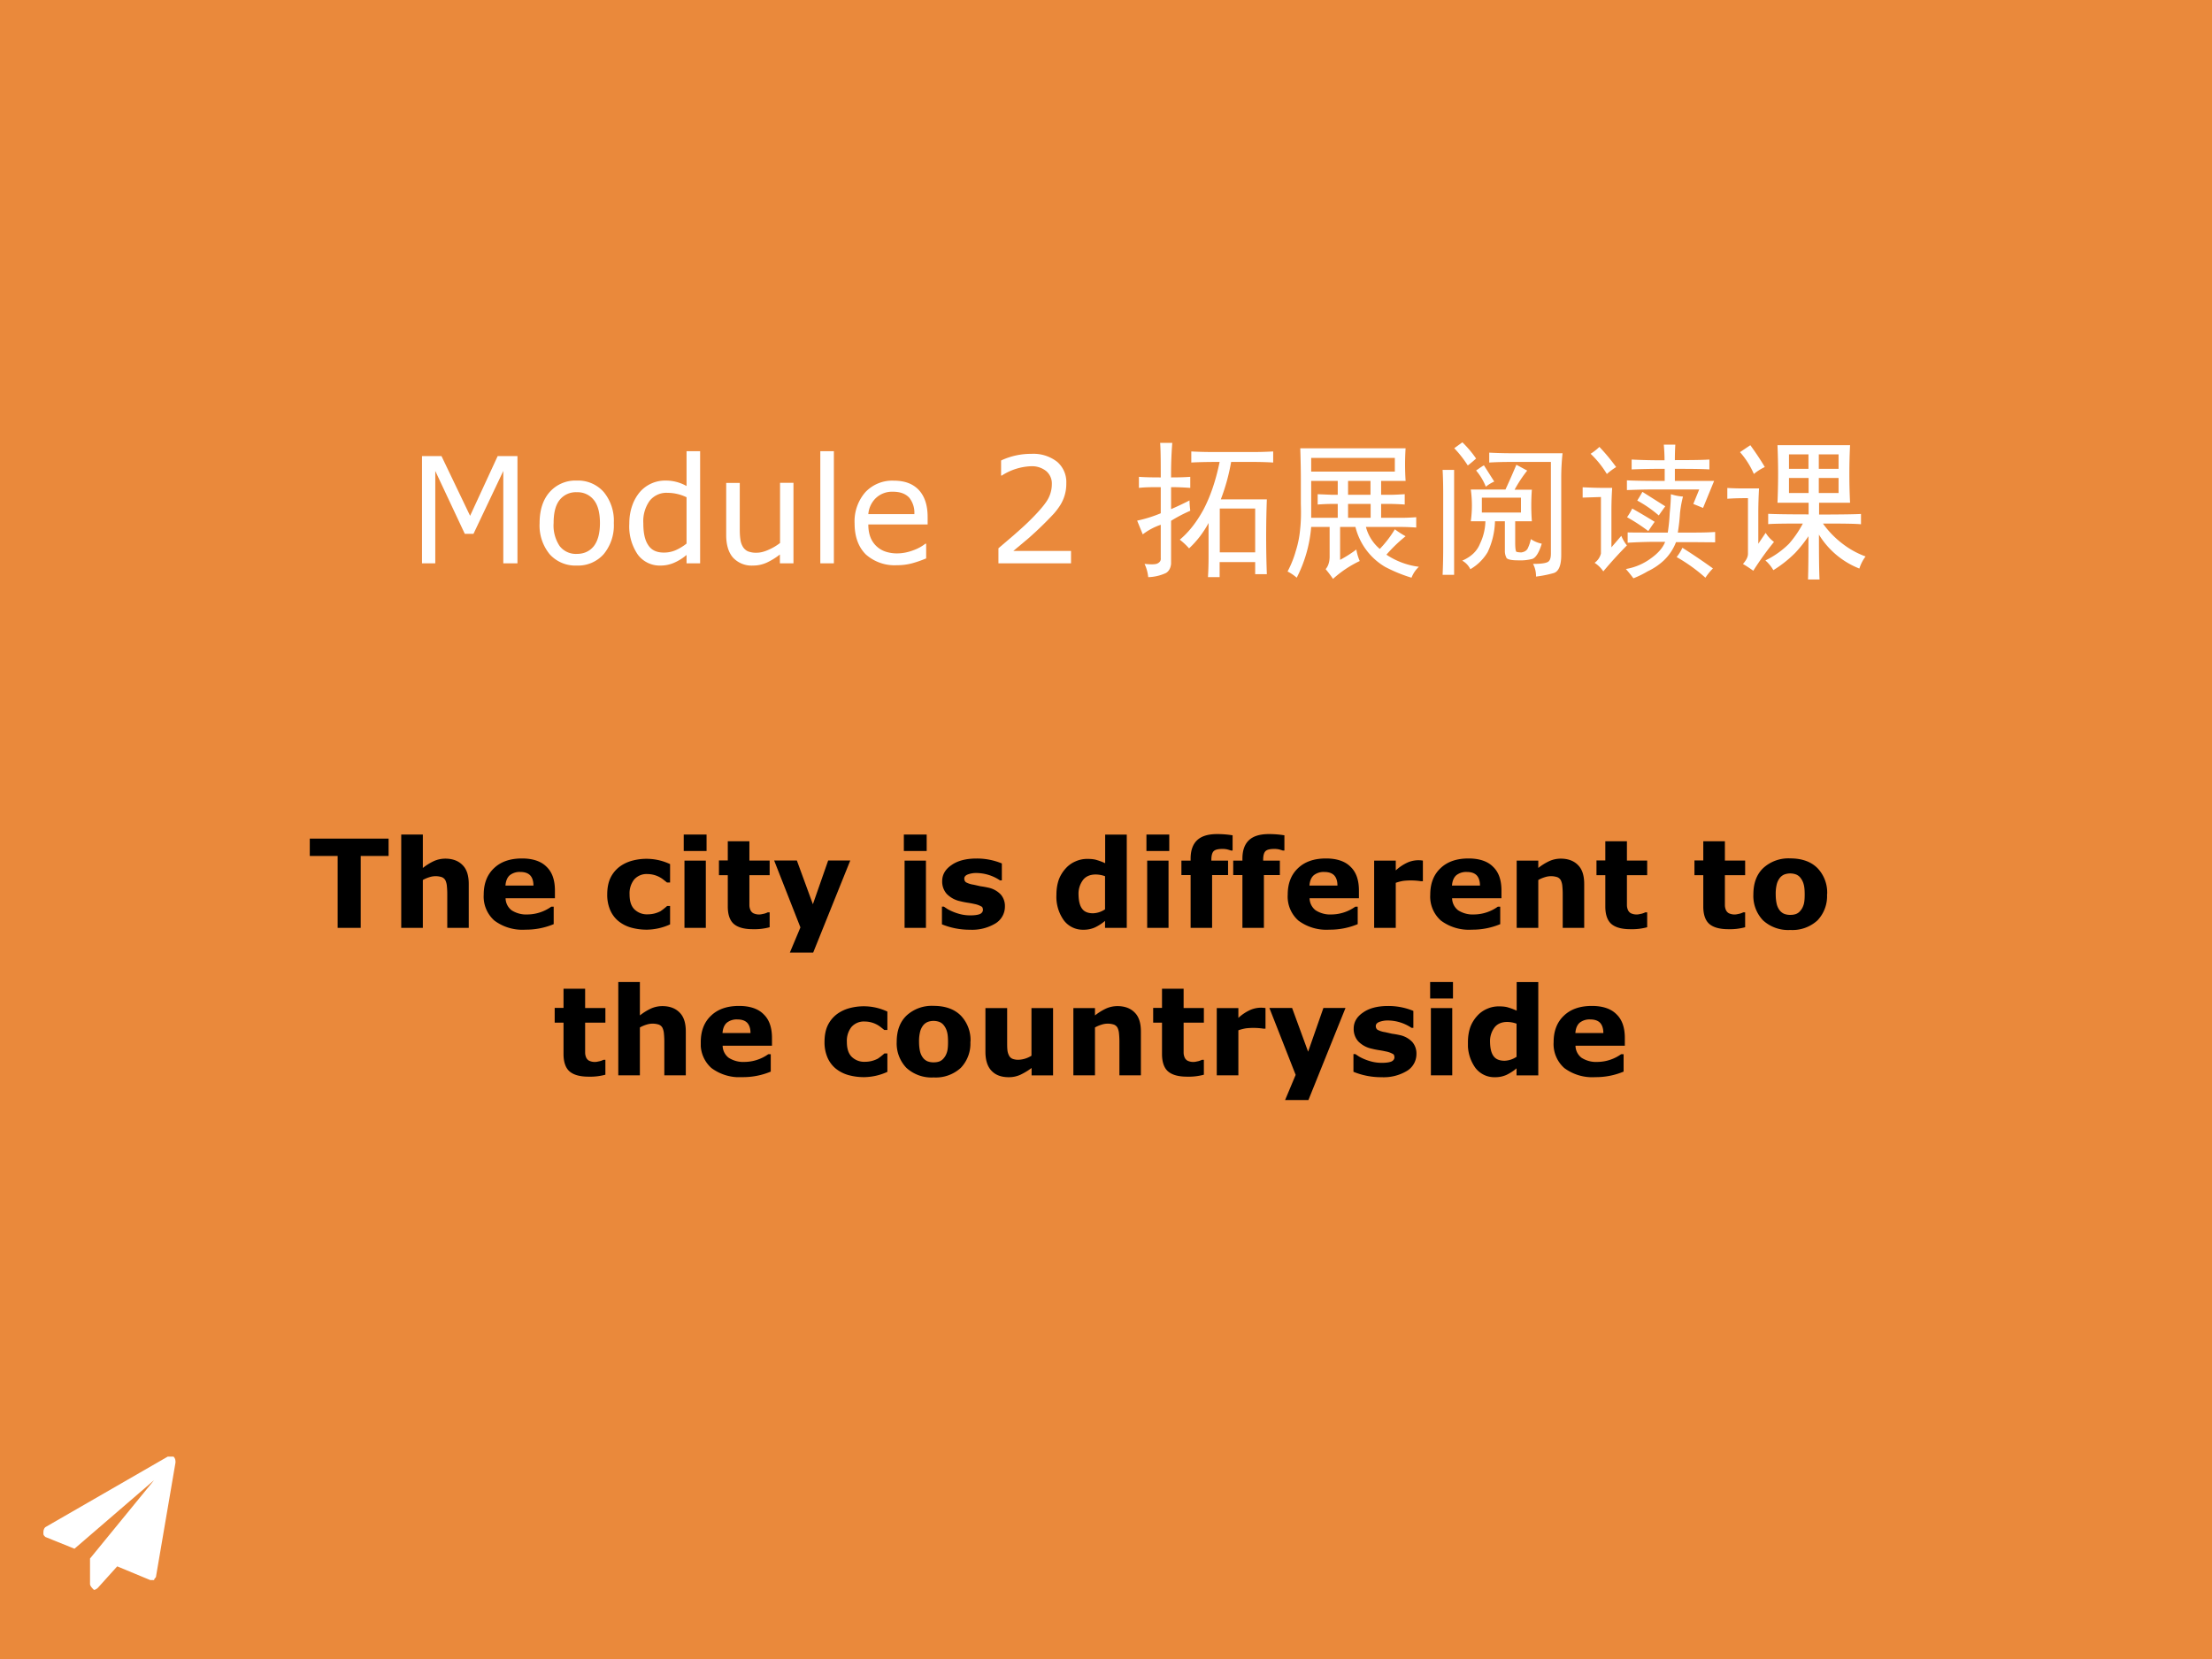 <svg xmlns="http://www.w3.org/2000/svg" xmlns:xlink="http://www.w3.org/1999/xlink" width="960" height="720" viewBox="0 0 720 540"><rect x="0" y="0" width="720" height="540" fill="#333333" stroke="none"/><g data-name="P"><clipPath id="a"><path fill-rule="evenodd" d="M0 540h720V0H0Z"/></clipPath><g clip-path="url(#a)"><path fill="#fff" fill-rule="evenodd" d="M0 540h720V0H0Z"/></g></g><g data-name="P"><clipPath id="b"><path fill-rule="evenodd" d="M0 540h720V0H0Z"/></clipPath><g clip-path="url(#b)"><path fill="#e46c0a" fill-opacity=".8" fill-rule="evenodd" d="M0 0h720v540H0Z"/></g></g><g data-name="P"><symbol id="c"><path d="M.647 0H.551v.626L.349.2H.29l-.2.426V0H0v.727h.132L.326.322l.187.405h.134V0Z"/></symbol><symbol id="d"><path d="M.503.288a.306.306 0 0 0-.068-.21A.232.232 0 0 0 .252 0a.234.234 0 0 0-.184.077.307.307 0 0 0-.068.21c0 .09.023.16.068.211a.233.233 0 0 0 .184.078.232.232 0 0 0 .183-.078.306.306 0 0 0 .068-.21m-.094 0c0 .07-.014.123-.042.157a.14.14 0 0 1-.115.052.14.14 0 0 1-.116-.052C.108.41.095.358.095.288A.25.25 0 0 1 .136.132.139.139 0 0 1 .252.079c.049 0 .087.018.115.052.028.036.042.088.042.157Z"/></symbol><symbol id="e"><path d="M.48.015H.388v.057A.332.332 0 0 0 .306.02.228.228 0 0 0 .212 0a.185.185 0 0 0-.155.075A.338.338 0 0 0 0 .284C0 .33.007.37.02.407A.288.288 0 0 0 .073.5a.226.226 0 0 0 .17.076.284.284 0 0 0 .145-.037v.236H.48v-.76M.388.15v.313a.302.302 0 0 1-.13.03.145.145 0 0 1-.12-.054.238.238 0 0 1-.043-.152c0-.065.01-.114.033-.148C.15.104.186.088.234.088a.2.2 0 0 1 .08.016.343.343 0 0 1 .074.045Z"/></symbol><symbol id="f"><path d="M.456.015H.364v.06A.447.447 0 0 0 .275.02.222.222 0 0 0 .182 0a.172.172 0 0 0-.134.052C.016.087 0 .14 0 .207V.56h.092V.25c0-.028.001-.051.004-.071a.13.13 0 0 1 .016-.05.079.079 0 0 1 .034-.032.15.15 0 0 1 .062-.01c.023 0 .05.007.077.019a.361.361 0 0 1 .08.047v.408h.091V.015Z"/></symbol><symbol id="g"><path d="M.092 0H0v.76h.092V0Z"/></symbol><symbol id="h"><path d="M.495.276H.093c0-.034.005-.063.015-.088A.165.165 0 0 1 .21.092.243.243 0 0 1 .287.08C.324.08.361.087.4.102a.28.28 0 0 1 .08.044h.005v-.1A.757.757 0 0 0 .39.013.384.384 0 0 0 .288 0a.293.293 0 0 0-.212.073C.026.123 0 .193 0 .283a.3.3 0 0 0 .073.212.25.25 0 0 0 .192.078C.34.573.395.552.435.51c.04-.043.06-.104.06-.183v-.05m-.09.07A.162.162 0 0 1 .37.458C.345.484.31.498.26.498A.16.16 0 0 1 .143.454a.17.17 0 0 1-.05-.108h.313Z"/></symbol><symbol id="i"><path d="M-2147483500-2147483500Z"/></symbol><symbol id="j"><path d="M.492 0H0v.102L.103.19c.034.03.066.058.096.087.062.06.105.109.128.144a.21.21 0 0 1 .035.116.11.11 0 0 1-.038.088.154.154 0 0 1-.104.033.391.391 0 0 1-.197-.063H.018v.102a.474.474 0 0 0 .205.045.261.261 0 0 0 .175-.054A.181.181 0 0 0 .46.542.271.271 0 0 0 .42.396a.46.46 0 0 0-.045-.06 2.412 2.412 0 0 0-.17-.165A21.277 21.277 0 0 0 .101.084h.391V0Z"/></symbol><use xlink:href="#c" fill="#fff" transform="matrix(48.024 0 0 -48.024 137.36 183.36)"/><use xlink:href="#d" fill="#fff" transform="matrix(48.024 0 0 -48.024 175.64 184.087)"/><use xlink:href="#e" fill="#fff" transform="matrix(48.024 0 0 -48.024 204.837 184.087)"/><use xlink:href="#f" fill="#fff" transform="matrix(48.024 0 0 -48.024 236.374 184.087)"/><use xlink:href="#g" fill="#fff" transform="matrix(48.024 0 0 -48.024 267.008 183.36)"/><use xlink:href="#h" fill="#fff" transform="matrix(48.024 0 0 -48.024 278.171 183.97)"/><use xlink:href="#i" fill="#fff" transform="matrix(48.024 0 0 -48.024 103130740000 -103130740000)"/><use xlink:href="#j" fill="#fff" transform="matrix(48.024 0 0 -48.024 324.988 183.36)"/><use xlink:href="#i" fill="#fff" transform="matrix(48.024 0 0 -48.024 103130740000 -103130740000)"/></g><g data-name="P"><symbol id="k"><path d="M.777.848c.045 0 .093.001.145.004V.777C.87.78.822.781.777.781h-.14a1.353 1.353 0 0 0-.07-.254h.312a6.958 6.958 0 0 1 0-.507H.8v.082H.559V0H.48c.003.05.004.095.004.137v.23A.665.665 0 0 0 .352.195a.466.466 0 0 1-.063.059c.06.05.113.117.16.203.047.089.084.197.11.324C.489.781.424.78.367.777v.075C.422.849.475.848.527.848h.25M.16.676C.16.77.16.848.156.91h.082A2.732 2.732 0 0 1 .23.676c.047 0 .09.001.13.004V.605C.32.608.276.61.23.61V.461C.272.479.314.499.355.52.355.499.357.475.36.45A1.008 1.008 0 0 1 .23.382v-.29C.228.064.216.04.195.028A.305.305 0 0 0 .075 0 .27.27 0 0 1 .05.09C.098.085.128.086.14.094c.015.008.022.02.02.035v.226A.42.42 0 0 1 .038.29L0 .383a.902.902 0 0 1 .16.05V.61C.103.61.053.61.012.605V.68C.05.677.1.676.16.676M.8.168v.297H.56V.168H.8Z"/></symbol><symbol id="l"><path d="M.8.887a1.704 1.704 0 0 1 0-.223H.634V.57h.066c.026 0 .058.002.094.004v-.07a1.872 1.872 0 0 1-.09.004h-.07V.414h.14c.024 0 .056.001.098.004v-.07a1.645 1.645 0 0 1-.094.004H.531A.292.292 0 0 1 .625.203a.752.752 0 0 1 .102.133A.615.615 0 0 1 .8.289.98.98 0 0 1 .67.164a.512.512 0 0 1 .22-.082A.197.197 0 0 1 .84.008a1.015 1.015 0 0 0-.18.074.434.434 0 0 0-.2.27H.356V.129a.815.815 0 0 1 .11.07.343.343 0 0 1 .023-.078A.738.738 0 0 1 .308 0a.866.866 0 0 1-.05.066c.018.021.027.05.027.086v.2H.16A.913.913 0 0 0 .062.008.298.298 0 0 1 0 .05c.023.044.042.09.055.137a.683.683 0 0 1 .03.148c.006.052.007.11.005.172v.168c0 .05-.001.12-.004.21H.8M.727.727V.82H.16V.727h.567M.34.414v.094H.3C.278.508.246.507.204.504v.07L.301.57H.34v.094H.16v-.25h.18M.562.57v.094H.41V.57h.153m0-.156v.094H.41V.414h.153Z"/></symbol><symbol id="m"><path d="M.574.719a.888.888 0 0 1-.086-.13h.117a1.43 1.43 0 0 1 0-.214H.492V.23C.492.194.495.173.5.168A.118.118 0 0 1 .535.164c.018.003.031.01.04.023a.265.265 0 0 1 .023.067.206.206 0 0 1 .074-.031C.654.163.632.129.609.12A.321.321 0 0 0 .512.11C.47.11.444.115.434.125a.098.098 0 0 0-.012.05v.2H.355a.517.517 0 0 0-.05-.21A.327.327 0 0 0 .188.05a.134.134 0 0 1-.055.058c.06.026.1.064.12.114A.37.37 0 0 1 .29.375H.191a.772.772 0 0 1 0 .215h.235C.44.62.466.677.5.758l.074-.04m.239.118A1.576 1.576 0 0 1 .804.672v-.52C.805.074.786.032.75.023A.777.777 0 0 0 .633 0a.175.175 0 0 1-.02.086c.05 0 .082.004.098.012.016.007.023.027.023.058v.621H.461C.414.777.366.776.316.773V.84A2.78 2.78 0 0 1 .453.836h.36M.078.012H0c.003.065.004.127.004.187v.36C.004.616.003.67 0 .723h.078V.012m.453.422v.101H.266V.434H.53m-.36.32A.768.768 0 0 1 .079.87l.055.04A.715.715 0 0 0 .227.8.946.946 0 0 0 .172.754M.293.609a.397.397 0 0 1-.066.11C.253.737.27.749.28.754l.07-.11A.25.25 0 0 1 .294.61Z"/></symbol><symbol id="n"><path d="M.3.664C.356.661.44.66.556.66v.082A4.94 4.94 0 0 1 .332.738v.067A3.81 3.81 0 0 1 .555.8C.555.837.553.872.55.906h.078A1.736 1.736 0 0 1 .625.801c.11 0 .188.001.234.004V.738C.818.741.74.742.625.742V.66h.266L.816.477.75.504l.04.098H.464C.41.602.355.6.3.598v.066M.633.246A.337.337 0 0 0 .55.121.428.428 0 0 0 .44.047.648.648 0 0 0 .344 0a1.07 1.07 0 0 1-.051.063.397.397 0 0 1 .172.074c.05.036.08.073.094.11H.46A3.29 3.29 0 0 1 .305.241v.07C.352.31.404.31.46.31h.117C.583.35.588.395.59.44c.005.05.008.093.008.13A.353.353 0 0 1 .68.554a.768.768 0 0 1-.02-.11A1.294 1.294 0 0 0 .645.31h.093c.047 0 .1 0 .16.004v-.07C.85.244.797.245.742.245h-.11M.2.613A2.473 2.473 0 0 1 .195.47V.21l.067.078A.258.258 0 0 1 .3.223 2.889 2.889 0 0 1 .14.047a.208.208 0 0 1-.059.058.11.11 0 0 1 .043.063v.383L0 .547v.07C.047.615.09.613.129.613h.07M.676.207a4.13 4.13 0 0 0 .207-.14.408.408 0 0 1-.051-.063 1.122 1.122 0 0 1-.195.14.296.296 0 0 1 .039.063M.113.891C.158.844.195.798.227.754A.489.489 0 0 1 .164.707a.663.663 0 0 1-.11.137.384.384 0 0 1 .06.047M.405.586.56.488A2.375 2.375 0 0 1 .516.426.826.826 0 0 1 .37.527c.013.021.025.04.035.059M.336.473c.06-.034.11-.064.152-.09A2.375 2.375 0 0 1 .445.32a1.221 1.221 0 0 1-.144.094.436.436 0 0 1 .035.059Z"/></symbol><symbol id="o"><path d="M.832.91a3.946 3.946 0 0 1 0-.39h-.21V.44c.158 0 .253.002.284.004v-.07C.872.378.786.379.648.379a.64.64 0 0 1 .137-.14.58.58 0 0 1 .152-.083.273.273 0 0 1-.042-.082.561.561 0 0 0-.274.23C.621.16.622.058.625 0H.547C.549.06.55.158.55.293A.902.902 0 0 0 .46.18.814.814 0 0 0 .312.063a.256.256 0 0 1-.054.066.59.59 0 0 1 .16.113.707.707 0 0 1 .094.137C.389.379.312.378.277.375v.07C.31.443.4.441.551.441V.52H.34a4.45 4.45 0 0 1 0 .39h.492M.316.254a2.07 2.07 0 0 1-.14-.195.823.823 0 0 1-.07.046C.128.13.14.152.14.175v.376H.109A1.65 1.65 0 0 1 0 .547V.62C.036.618.073.617.11.617h.105A3.128 3.128 0 0 1 .21.461V.242l.05.074A.215.215 0 0 1 .317.254M.156.91C.201.848.233.798.254.762A.346.346 0 0 1 .18.715a.564.564 0 0 1-.094.148l.07.047M.551.586v.102H.418V.586h.133m.203 0v.102H.62V.586h.133M.55.75v.098H.418V.75h.133m.203 0v.098H.62V.75h.133Z"/></symbol><use xlink:href="#k" fill="#fff" transform="matrix(48.024 0 0 -48.024 370.14 187.862)"/><use xlink:href="#l" fill="#fff" transform="matrix(48.024 0 0 -48.024 419.103 188.425)"/><use xlink:href="#m" fill="#fff" transform="matrix(48.024 0 0 -48.024 469.565 187.675)"/><use xlink:href="#n" fill="#fff" transform="matrix(48.024 0 0 -48.024 515.15 188.237)"/><use xlink:href="#o" fill="#fff" transform="matrix(48.024 0 0 -48.024 562.237 188.613)"/></g><g data-name="P"><symbol id="p"><path d="M-2147483500-2147483500Z"/></symbol><use xlink:href="#p" fill="#fff" transform="matrix(48.024 0 0 -48.024 103130740000 -103130740000)"/></g><g data-name="P"><symbol id="q"><path d="M.642.586H.415V0H.227v.586H0v.141h.642v-.14Z"/></symbol><symbol id="r"><path d="M.55 0H.375v.272a.634.634 0 0 1-.003.066.14.14 0 0 1-.012.049.058.058 0 0 1-.029.026.163.163 0 0 1-.101 0A.264.264 0 0 1 .176.39V0H0v.76h.176V.488a.452.452 0 0 0 .09.056c.029.013.06.02.096.02C.422.563.467.545.5.511.534.477.55.426.55.357V0Z"/></symbol><symbol id="s"><path d="M.58.256H.178A.127.127 0 0 1 .227.158.22.22 0 0 1 .36.124a.338.338 0 0 1 .19.063h.02V.045A.586.586 0 0 0 .34 0a.382.382 0 0 0-.253.074A.261.261 0 0 0 0 .286C0 .376.028.448.083.5c.056.054.132.08.229.08C.4.58.468.557.512.512.559.467.58.402.58.318V.256M.405.36c0 .037-.01.065-.027.083C.36.461.334.47.298.47A.129.129 0 0 1 .213.444C.192.426.18.398.177.359h.228Z"/></symbol><symbol id="t"><path d="M-2147483500-2147483500Z"/></symbol><symbol id="u"><path d="M.326 0a.475.475 0 0 0-.132.017.289.289 0 0 0-.103.053.239.239 0 0 0-.067.09A.312.312 0 0 0 0 .287c0 .05.008.095.025.132A.252.252 0 0 0 .097.51c.03.023.064.04.103.051A.45.45 0 0 0 .512.534v-.15H.487a.971.971 0 0 1-.025.02.212.212 0 0 1-.134.049.134.134 0 0 1-.109-.045.182.182 0 0 1-.037-.121c0-.053.012-.093.038-.12A.145.145 0 0 1 .33.125a.223.223 0 0 1 .105.026.527.527 0 0 1 .053.042h.024v-.15A.467.467 0 0 0 .326 0Z"/></symbol><symbol id="v"><path d="M.18 0H.006v.548H.18V0m.005.626H0V.76h.186V.626Z"/></symbol><symbol id="w"><path d="M.413.016A.468.468 0 0 0 .275 0C.207 0 .155.014.122.042.09.069.072.117.072.184V.44H0v.12h.072v.156h.176V.559h.165V.44H.248V.197c0-.015.003-.028.008-.04A.056.056 0 0 1 .28.13.106.106 0 0 1 .331.12c.01 0 .021.003.036.006a.15.15 0 0 1 .03.011h.016v-.12Z"/></symbol><symbol id="x"><path d="M.316.395.44.75h.18L.318 0h-.19l.086.205L0 .75h.185l.13-.355Z"/></symbol><symbol id="y"><path d="M.513.189A.16.16 0 0 0 .437.052.367.367 0 0 0 .229 0 .595.595 0 0 0 0 .044v.144h.016l.03-.02A.423.423 0 0 1 .157.125.337.337 0 0 1 .233.117c.034 0 .06.004.077.011.016.008.024.02.024.035C.333.176.33.186.32.19A.185.185 0 0 1 .263.21a.736.736 0 0 1-.053.01.614.614 0 0 0-.06.012.216.216 0 0 0-.111.06.151.151 0 0 0-.037.104c0 .052.025.096.075.13.05.036.119.054.205.054a.532.532 0 0 0 .206-.04V.402H.473a.35.35 0 0 1-.19.06A.194.194 0 0 1 .21.45C.19.442.182.43.182.417c0-.014.005-.023.013-.03a.18.18 0 0 1 .062-.02L.315.354A.709.709 0 0 0 .377.343.195.195 0 0 0 .48.286.143.143 0 0 0 .513.189Z"/></symbol><symbol id="z"><path d="M.572.015H.396v.057A.385.385 0 0 0 .312.018.223.223 0 0 0 .22 0a.193.193 0 0 0-.16.077.33.33 0 0 0-.06.208C0 .332.007.373.02.41A.286.286 0 0 0 .076.5a.226.226 0 0 0 .08.057c.032.014.063.02.095.02.033 0 .06-.003.08-.01A.504.504 0 0 0 .397.542v.233h.176v-.76M.396.167v.269A.23.23 0 0 1 .32.45C.275.45.24.435.217.406A.186.186 0 0 1 .18.287C.181.233.191.194.21.17.228.146.257.134.299.134a.185.185 0 0 1 .098.033Z"/></symbol><symbol id="A"><path d="M.417.63H.404a.58.58 0 0 1-.03.009.173.173 0 0 1-.04.004C.298.643.275.637.263.625.25.612.244.588.244.553V.548h.136V.43H.25V0H.075v.43H0v.118h.075v.015c0 .068.018.118.053.151.036.034.09.05.163.05a.776.776 0 0 0 .126-.01V.632Z"/></symbol><symbol id="B"><path d="M.397.38H.382a.548.548 0 0 1-.144.003.377.377 0 0 1-.062-.016V0H0v.548h.176v-.08a.361.361 0 0 0 .1.066.221.221 0 0 0 .121.014V.381Z"/></symbol><symbol id="C"><path d="M.55 0H.375v.272a.634.634 0 0 1-.003.066.14.14 0 0 1-.012.049.058.058 0 0 1-.029.026.163.163 0 0 1-.101 0A.264.264 0 0 1 .176.39V0H0v.548h.176v-.06a.452.452 0 0 0 .09.056c.029.013.06.02.096.02C.422.563.467.545.5.511.534.477.55.426.55.357V0Z"/></symbol><symbol id="D"><path d="M.6.291A.286.286 0 0 0 .522.078.301.301 0 0 0 .301 0a.303.303 0 0 0-.222.078A.287.287 0 0 0 0 .29c0 .09.026.162.08.214A.303.303 0 0 0 .3.583C.396.583.47.556.522.504A.287.287 0 0 0 .601.291M.384.158c.012.014.02.03.026.05.006.02.008.047.008.082C.418.322.416.35.41.371a.142.142 0 0 1-.025.052.086.086 0 0 1-.037.029.14.14 0 0 1-.093.001.092.092 0 0 1-.038-.027.142.142 0 0 1-.026-.052A.316.316 0 0 1 .182.29C.182.26.185.234.19.212A.137.137 0 0 1 .215.159.093.093 0 0 1 .252.131a.133.133 0 0 1 .05-.008c.016 0 .03.002.045.007a.085.085 0 0 1 .037.028Z"/></symbol><use xlink:href="#q" transform="matrix(39.96 0 0 -39.96 100.83 302.02)"/><use xlink:href="#r" transform="matrix(39.96 0 0 -39.96 130.6 302.02)"/><use xlink:href="#s" transform="matrix(39.96 0 0 -39.96 157.451 302.605)"/><use xlink:href="#t" transform="matrix(39.96 0 0 -39.96 85813440000 -85813440000)"/><use xlink:href="#u" transform="matrix(39.96 0 0 -39.96 197.651 302.605)"/><use xlink:href="#v" transform="matrix(39.96 0 0 -39.96 222.552 302.02)"/><use xlink:href="#w" transform="matrix(39.96 0 0 -39.96 234.016 302.45)"/><use xlink:href="#x" transform="matrix(39.96 0 0 -39.96 251.984 310.059)"/><use xlink:href="#t" transform="matrix(39.96 0 0 -39.96 85813440000 -85813440000)"/><use xlink:href="#v" transform="matrix(39.96 0 0 -39.96 294.2 302.02)"/><use xlink:href="#y" transform="matrix(39.96 0 0 -39.96 306.599 302.625)"/><use xlink:href="#t" transform="matrix(39.96 0 0 -39.96 85813440000 -85813440000)"/><use xlink:href="#z" transform="matrix(39.96 0 0 -39.96 343.864 302.625)"/><use xlink:href="#v" transform="matrix(39.96 0 0 -39.96 373.162 302.02)"/><use xlink:href="#A" transform="matrix(39.96 0 0 -39.96 384.545 302.02)"/><use xlink:href="#A" transform="matrix(39.96 0 0 -39.96 401.408 302.02)"/><use xlink:href="#s" transform="matrix(39.96 0 0 -39.96 419.15 302.605)"/><use xlink:href="#B" transform="matrix(39.96 0 0 -39.96 447.283 302.02)"/><use xlink:href="#s" transform="matrix(39.96 0 0 -39.96 465.543 302.605)"/><use xlink:href="#C" transform="matrix(39.96 0 0 -39.96 493.676 302.02)"/><use xlink:href="#w" transform="matrix(39.96 0 0 -39.96 519.65 302.45)"/><use xlink:href="#t" transform="matrix(39.96 0 0 -39.96 85813440000 -85813440000)"/><use xlink:href="#w" transform="matrix(39.96 0 0 -39.96 551.538 302.45)"/><use xlink:href="#D" transform="matrix(39.96 0 0 -39.96 570.718 302.703)"/><use xlink:href="#t" transform="matrix(39.96 0 0 -39.96 85813440000 -85813440000)"/><use xlink:href="#t" transform="matrix(39.96 0 0 -39.96 85813440000 -85813440000)"/></g><g data-name="P"><symbol id="E"><path d="M.55.015H.376v.06A.536.536 0 0 0 .285.02.226.226 0 0 0 .19 0c-.06 0-.107.017-.14.052C.016.087 0 .14 0 .207v.356h.177V.292c0-.028 0-.051.002-.07A.123.123 0 0 1 .192.177.056.056 0 0 1 .22.15.135.135 0 0 1 .272.142a.214.214 0 0 1 .103.033v.388h.176V.015Z"/></symbol><use xlink:href="#w" transform="matrix(39.96 0 0 -39.96 180.549 350.45)"/><use xlink:href="#r" transform="matrix(39.96 0 0 -39.96 201.249 350.02)"/><use xlink:href="#s" transform="matrix(39.96 0 0 -39.96 228.1 350.605)"/><use xlink:href="#t" transform="matrix(39.96 0 0 -39.96 85813440000 -85813440000)"/><use xlink:href="#u" transform="matrix(39.96 0 0 -39.96 268.38 350.605)"/><use xlink:href="#D" transform="matrix(39.96 0 0 -39.96 291.877 350.703)"/><use xlink:href="#E" transform="matrix(39.96 0 0 -39.96 320.753 350.625)"/><use xlink:href="#C" transform="matrix(39.96 0 0 -39.96 349.38 350.02)"/><use xlink:href="#w" transform="matrix(39.96 0 0 -39.96 375.354 350.45)"/><use xlink:href="#B" transform="matrix(39.96 0 0 -39.96 396.054 350.02)"/><use xlink:href="#x" transform="matrix(39.96 0 0 -39.96 413.182 358.059)"/><use xlink:href="#y" transform="matrix(39.96 0 0 -39.96 440.544 350.625)"/><use xlink:href="#v" transform="matrix(39.96 0 0 -39.96 465.509 350.02)"/><use xlink:href="#z" transform="matrix(39.96 0 0 -39.96 477.81 350.625)"/><use xlink:href="#s" transform="matrix(39.96 0 0 -39.96 505.702 350.605)"/></g><use xlink:href="#t" data-name="P" transform="matrix(39.96 0 0 -39.96 85813440000 -85813440000)"/><path fill="#fff" fill-rule="evenodd" d="m57.125 476.039-6.323 36.996c0 .638-.633.638-.633 1.276H48.904l-10.75-4.465-6.323 7.016s-.632.638-1.265.638c-.632-.638-1.264-1.276-1.264-1.914v-8.292l20.867-25.515-25.926 22.326-9.486-3.827c-.632-.638-.632-.638-.632-1.276s0-1.276.632-1.914l39.839-22.963H56.493c.632.638.632 1.276.632 1.914Z" data-name="P"/></svg>